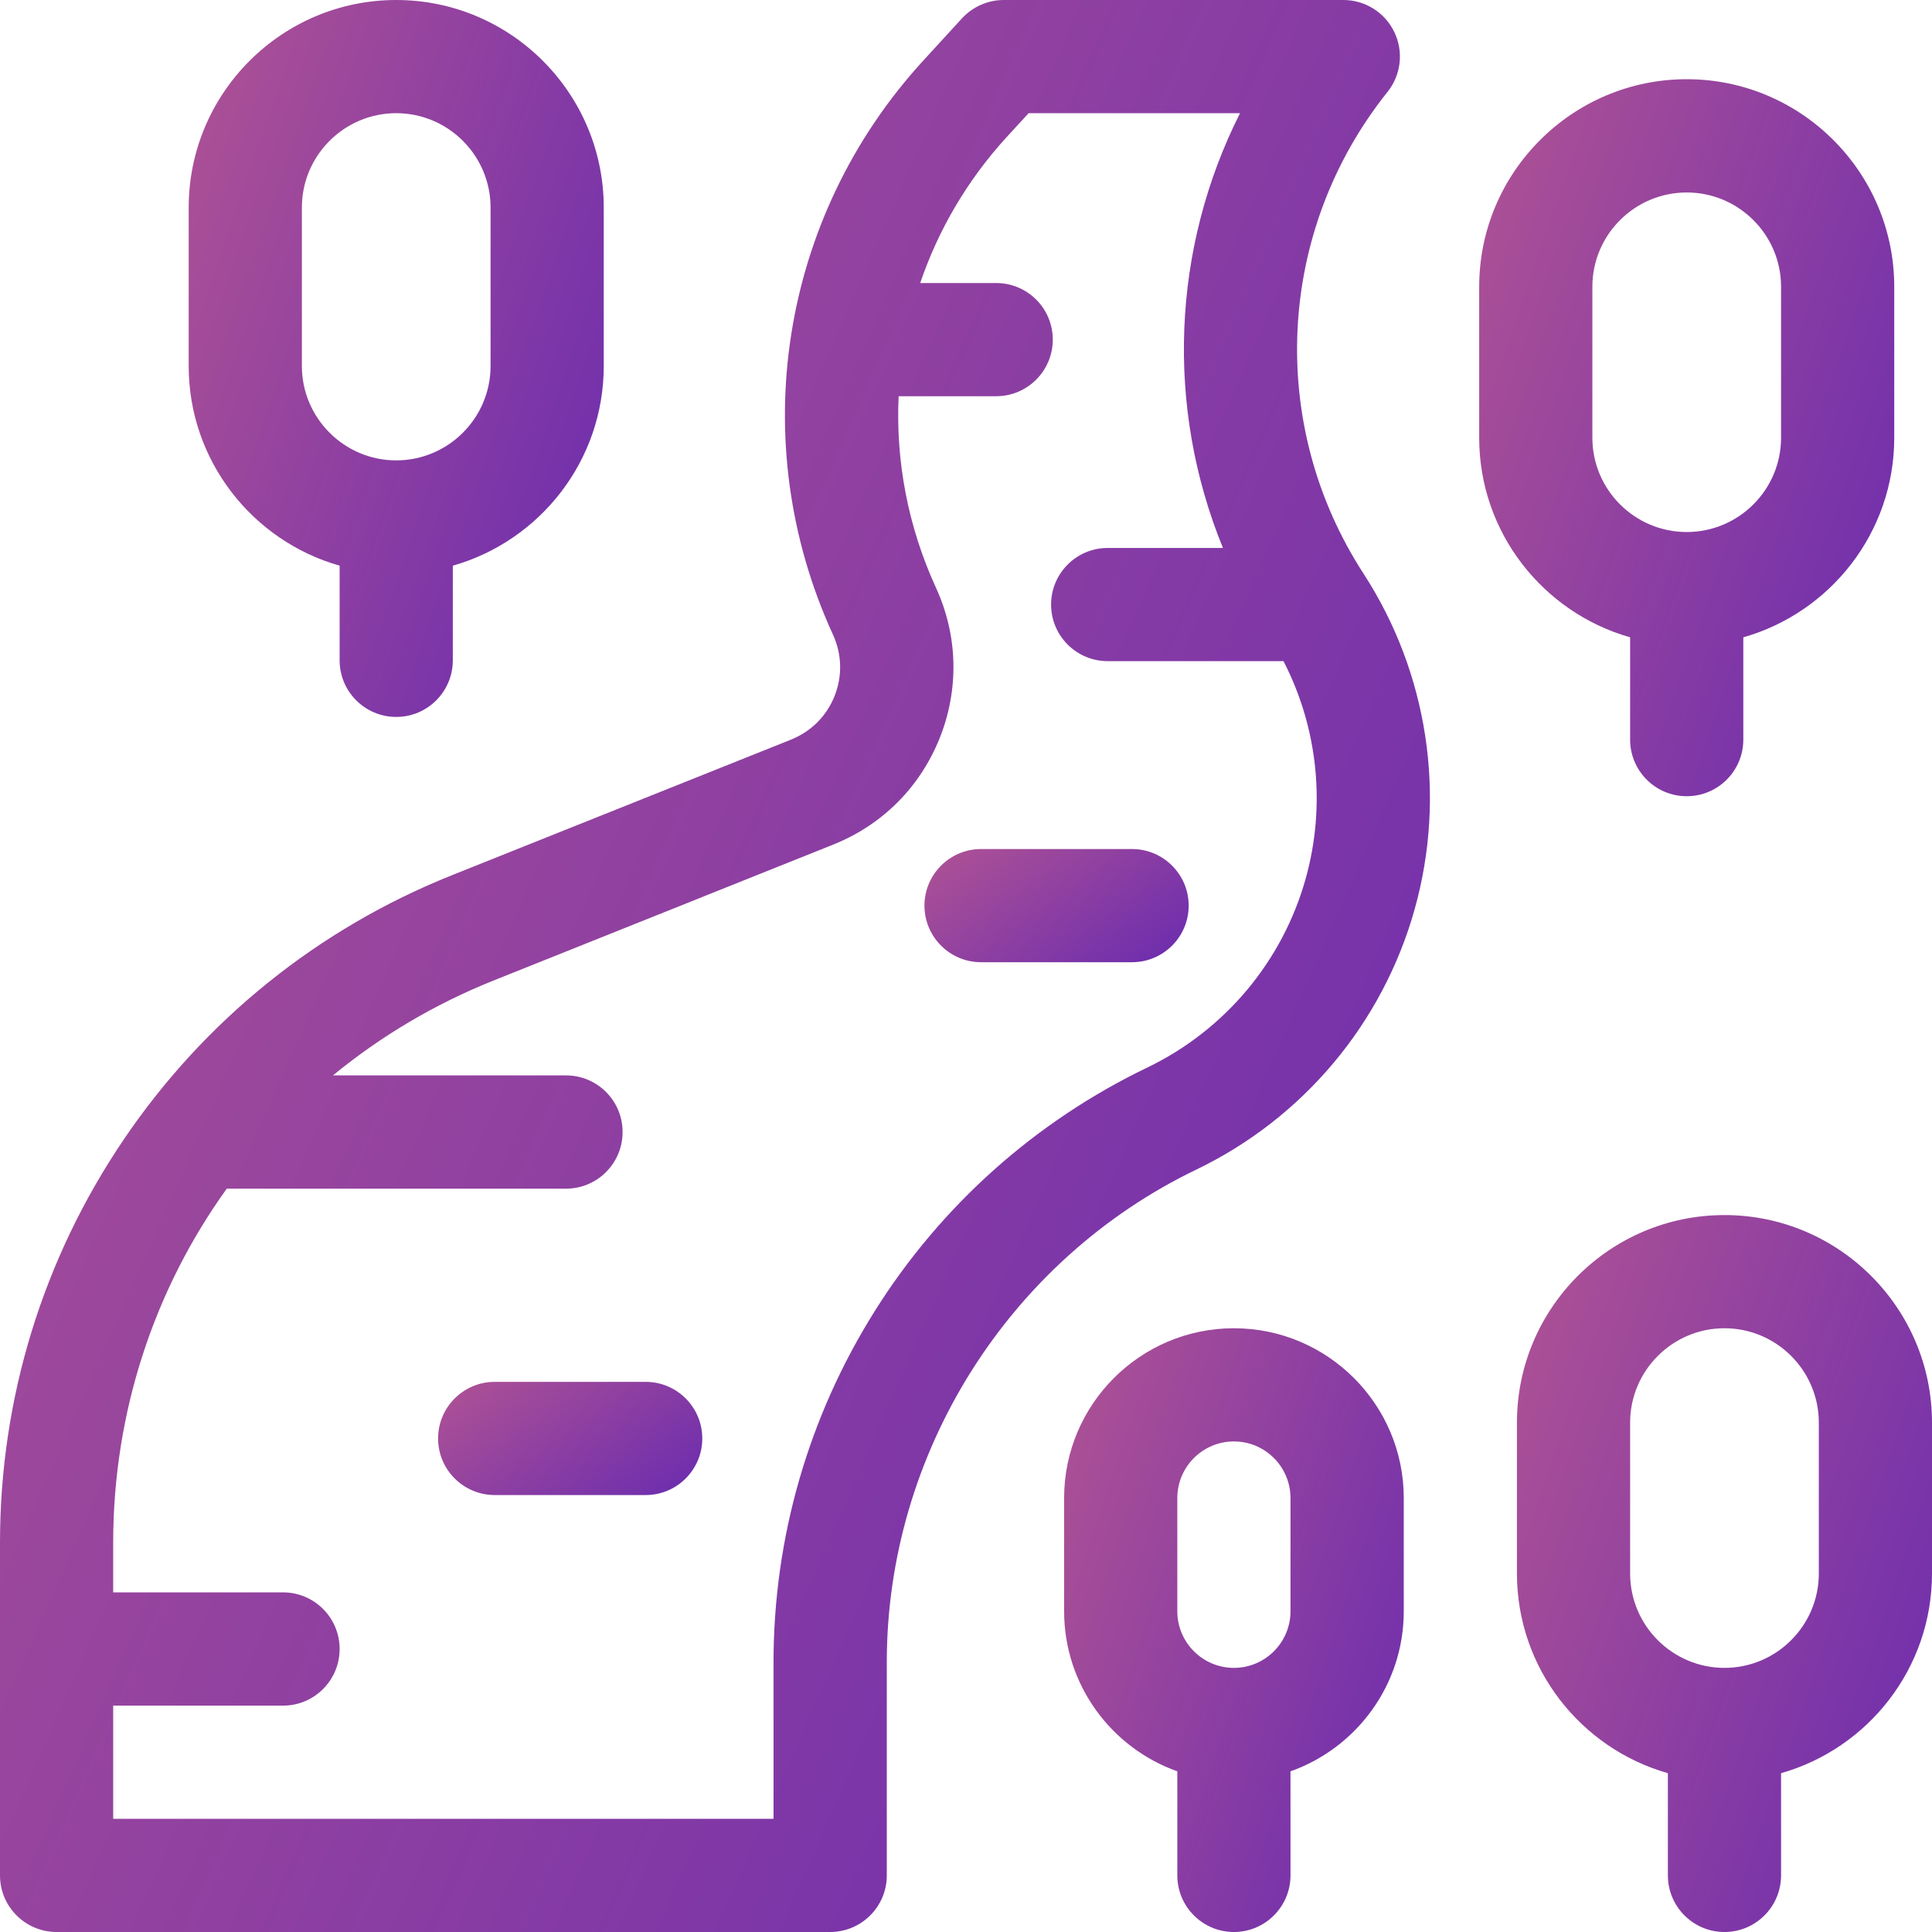 <svg width="24" height="24" viewBox="0 0 24 24" fill="none" xmlns="http://www.w3.org/2000/svg">
<path d="M17.236 1.142C17.405 0.931 17.438 0.642 17.321 0.399C17.204 0.155 16.958 0 16.688 0H12.469C12.272 0 12.084 0.083 11.95 0.228L11.469 0.753C9.69 2.693 9.25 5.493 10.348 7.885C10.459 8.128 10.466 8.399 10.367 8.647C10.268 8.896 10.076 9.087 9.828 9.187L5.615 10.872C3.951 11.537 2.54 12.674 1.536 14.157C0.531 15.641 0 17.373 0 19.165V23.297C0 23.685 0.315 24 0.703 24H10.312C10.701 24 11.016 23.685 11.016 23.297V20.649C11.016 18.055 12.526 15.653 14.863 14.528C16.188 13.89 17.176 12.712 17.573 11.296C17.97 9.881 17.739 8.361 16.939 7.127C15.736 5.273 15.856 2.868 17.236 1.142V1.142ZM16.219 10.917C15.931 11.944 15.214 12.798 14.253 13.261C12.86 13.931 11.689 14.977 10.867 16.286C10.044 17.595 9.609 19.103 9.609 20.649V22.594H1.406V21.188H3.516C3.904 21.188 4.219 20.873 4.219 20.484C4.219 20.096 3.904 19.781 3.516 19.781H1.406V19.165C1.406 17.542 1.917 16.016 2.817 14.766H7.031C7.42 14.766 7.734 14.451 7.734 14.062C7.734 13.674 7.42 13.359 7.031 13.359H4.136C4.727 12.874 5.398 12.473 6.137 12.178L10.35 10.492C10.96 10.248 11.429 9.779 11.673 9.169C11.916 8.56 11.9 7.895 11.626 7.299C11.277 6.537 11.126 5.723 11.163 4.922H12.375C12.763 4.922 13.078 4.607 13.078 4.219C13.078 3.83 12.763 3.516 12.375 3.516H11.431C11.655 2.857 12.015 2.239 12.505 1.703L12.778 1.406H15.404C14.556 3.088 14.477 5.059 15.192 6.807H13.76C13.372 6.807 13.057 7.122 13.057 7.51C13.057 7.898 13.372 8.213 13.76 8.213H15.944C16.372 9.043 16.473 10.009 16.219 10.917V10.917Z" fill="url(#paint0_linear)"/>
<path d="M20.25 7.917V9.188C20.25 9.576 20.565 9.891 20.953 9.891C21.341 9.891 21.656 9.576 21.656 9.188V7.917C22.737 7.61 23.531 6.615 23.531 5.438V3.562C23.531 2.141 22.375 0.984 20.953 0.984C19.532 0.984 18.375 2.141 18.375 3.562V5.438C18.375 6.615 19.169 7.61 20.25 7.917ZM19.781 3.562C19.781 2.916 20.307 2.391 20.953 2.391C21.599 2.391 22.125 2.916 22.125 3.562V5.438C22.125 6.084 21.599 6.609 20.953 6.609C20.307 6.609 19.781 6.084 19.781 5.438V3.562Z" fill="url(#paint1_linear)"/>
<path d="M4.219 7.027V8.203C4.219 8.591 4.534 8.906 4.922 8.906C5.31 8.906 5.625 8.591 5.625 8.203V7.027C6.706 6.72 7.5 5.725 7.5 4.547V2.578C7.5 1.157 6.343 0 4.922 0C3.5 0 2.344 1.157 2.344 2.578V4.547C2.344 5.725 3.138 6.72 4.219 7.027ZM3.75 2.578C3.75 1.932 4.276 1.406 4.922 1.406C5.568 1.406 6.094 1.932 6.094 2.578V4.547C6.094 5.193 5.568 5.719 4.922 5.719C4.276 5.719 3.75 5.193 3.75 4.547V2.578Z" fill="url(#paint2_linear)"/>
<path d="M21.422 15.094C20 15.094 18.844 16.25 18.844 17.672V19.547C18.844 20.725 19.638 21.72 20.719 22.027V23.297C20.719 23.685 21.034 24 21.422 24C21.81 24 22.125 23.685 22.125 23.297V22.027C23.206 21.72 24 20.725 24 19.547V17.672C24 16.25 22.843 15.094 21.422 15.094ZM22.594 19.547C22.594 20.193 22.068 20.719 21.422 20.719C20.776 20.719 20.25 20.193 20.25 19.547V17.672C20.25 17.026 20.776 16.5 21.422 16.5C22.068 16.5 22.594 17.026 22.594 17.672V19.547Z" fill="url(#paint3_linear)"/>
<path d="M15.328 16.5C14.165 16.5 13.219 17.446 13.219 18.609V20.016C13.219 20.932 13.807 21.714 14.625 22.004V23.297C14.625 23.685 14.94 24 15.328 24C15.716 24 16.031 23.685 16.031 23.297V22.004C16.85 21.714 17.438 20.932 17.438 20.016V18.609C17.438 17.446 16.491 16.5 15.328 16.5ZM16.031 20.016C16.031 20.403 15.716 20.719 15.328 20.719C14.94 20.719 14.625 20.403 14.625 20.016V18.609C14.625 18.222 14.94 17.906 15.328 17.906C15.716 17.906 16.031 18.222 16.031 18.609V20.016Z" fill="url(#paint4_linear)"/>
<path d="M8.021 17.166H6.146C5.757 17.166 5.442 17.481 5.442 17.869C5.442 18.257 5.757 18.572 6.146 18.572H8.021C8.409 18.572 8.724 18.257 8.724 17.869C8.724 17.481 8.409 17.166 8.021 17.166Z" fill="url(#paint5_linear)"/>
<path d="M14.062 10.547H12.188C11.799 10.547 11.484 10.862 11.484 11.25C11.484 11.638 11.799 11.953 12.188 11.953H14.062C14.451 11.953 14.766 11.638 14.766 11.25C14.766 10.862 14.451 10.547 14.062 10.547Z" fill="url(#paint6_linear)"/>
<defs>
<linearGradient id="paint0_linear" x1="-1.136" y1="-9.391" x2="31.886" y2="5.22" gradientUnits="userSpaceOnUse">
<stop stop-color="#BD5A8F"/>
<stop offset="1" stop-color="#5B23B5"/>
</linearGradient>
<linearGradient id="paint1_linear" x1="18.045" y1="-2.501" x2="28.281" y2="1.042" gradientUnits="userSpaceOnUse">
<stop stop-color="#BD5A8F"/>
<stop offset="1" stop-color="#5B23B5"/>
</linearGradient>
<linearGradient id="paint2_linear" x1="2.014" y1="-3.485" x2="12.25" y2="0.058" gradientUnits="userSpaceOnUse">
<stop stop-color="#BD5A8F"/>
<stop offset="1" stop-color="#5B23B5"/>
</linearGradient>
<linearGradient id="paint3_linear" x1="18.514" y1="11.609" x2="28.75" y2="15.151" gradientUnits="userSpaceOnUse">
<stop stop-color="#BD5A8F"/>
<stop offset="1" stop-color="#5B23B5"/>
</linearGradient>
<linearGradient id="paint4_linear" x1="12.949" y1="13.565" x2="21.374" y2="16.398" gradientUnits="userSpaceOnUse">
<stop stop-color="#BD5A8F"/>
<stop offset="1" stop-color="#5B23B5"/>
</linearGradient>
<linearGradient id="paint5_linear" x1="5.233" y1="16.616" x2="7.709" y2="20.07" gradientUnits="userSpaceOnUse">
<stop stop-color="#BD5A8F"/>
<stop offset="1" stop-color="#5B23B5"/>
</linearGradient>
<linearGradient id="paint6_linear" x1="11.274" y1="9.997" x2="13.751" y2="13.451" gradientUnits="userSpaceOnUse">
<stop stop-color="#BD5A8F"/>
<stop offset="1" stop-color="#5B23B5"/>
</linearGradient>
</defs>
</svg>
